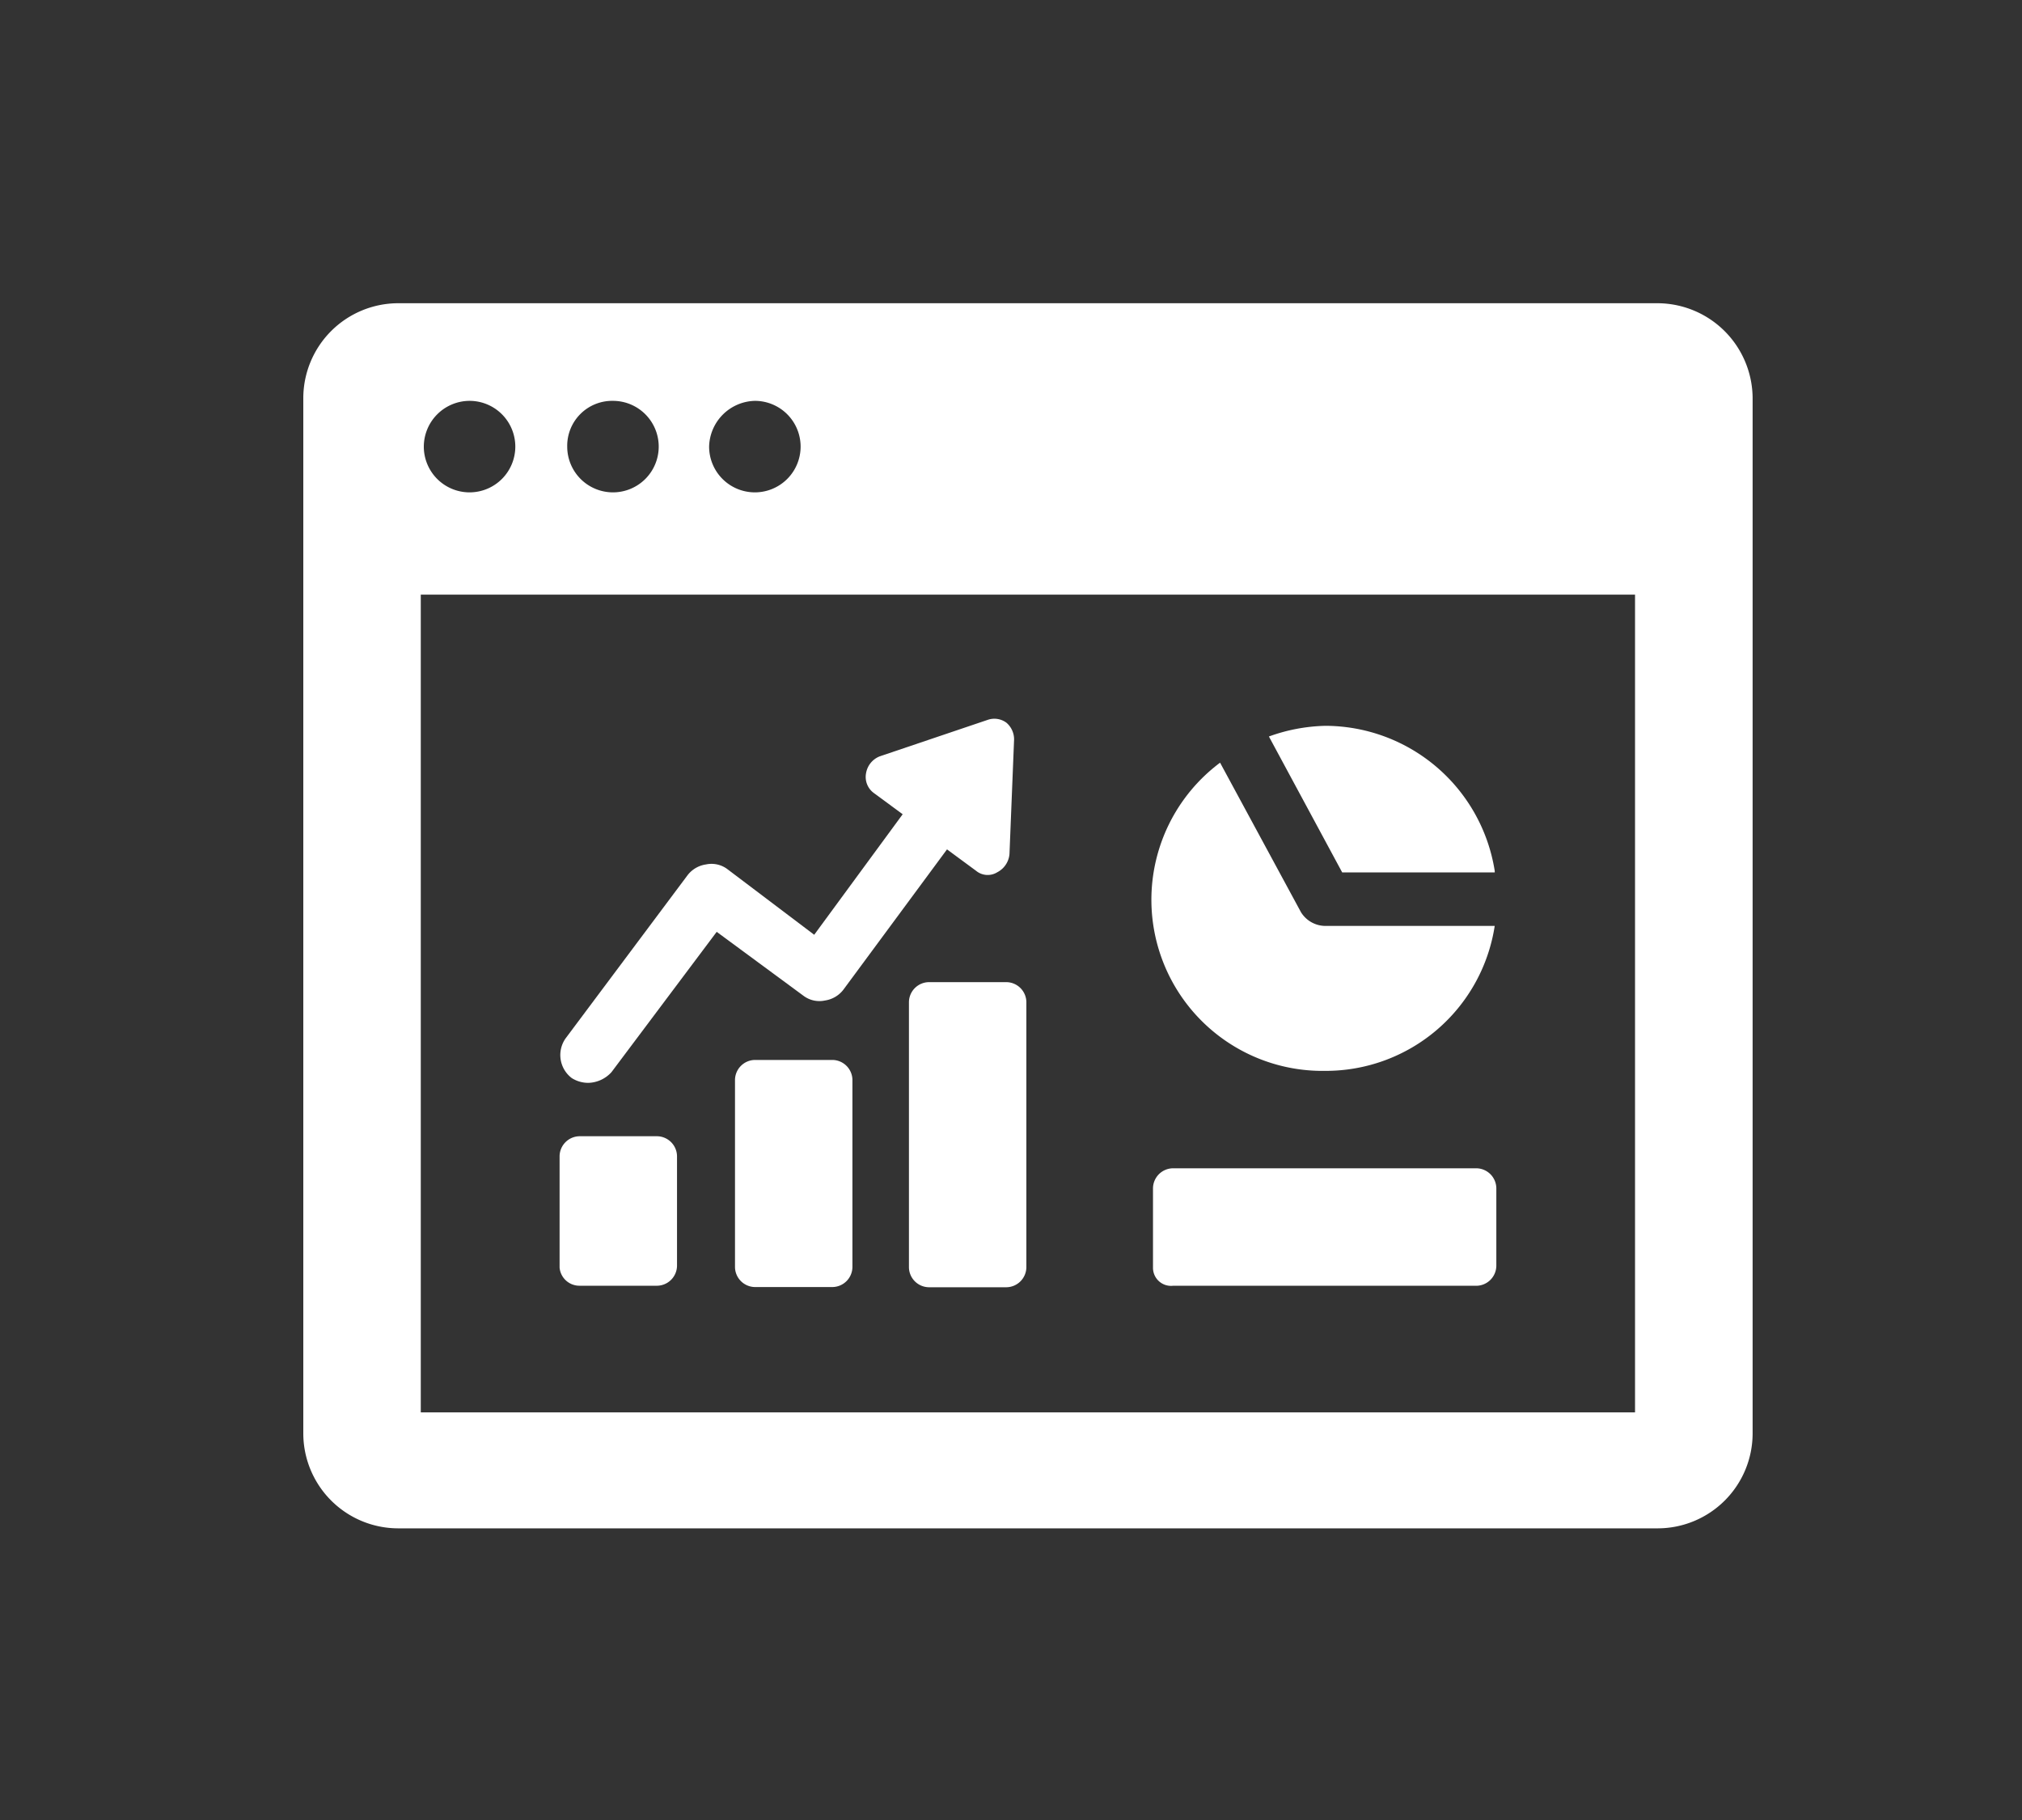 <svg xmlns="http://www.w3.org/2000/svg" xmlns:xlink="http://www.w3.org/1999/xlink" width="40" height="36" viewBox="0 0 40 36">
  <rect x="0" y="0" width="40" height="36" fill="#333333" stroke="none"/>
  <defs>
    <clipPath id="clip-Visual_Analytics_Dashboards">
      <rect width="40" height="36"/>
    </clipPath>
  </defs>
  <g id="Visual_Analytics_Dashboards" data-name="Visual Analytics Dashboards" clip-path="url(#clip-Visual_Analytics_Dashboards)">
    <g id="noun_dashboard_2521383" transform="translate(3.5 -3.802)">
      <g id="Group_10834" data-name="Group 10834" transform="translate(2.5 9.8)">
        <path id="Path_22076" data-name="Path 22076" d="M29.3,9.8H4.371A1.88,1.88,0,0,0,2.5,11.671V32.162a1.88,1.88,0,0,0,1.871,1.871H29.3a1.88,1.88,0,0,0,1.871-1.871V11.7A1.887,1.887,0,0,0,29.3,9.8ZM11.433,11.731a.905.905,0,1,1-.905.905A.928.928,0,0,1,11.433,11.731Zm-2.807,0a.905.905,0,1,1-.905.905A.889.889,0,0,1,8.626,11.731Zm-2.837,0a.905.905,0,1,1-.905.905A.908.908,0,0,1,5.789,11.731ZM28.845,31.739H4.824V15.564H28.845V31.739Z" transform="translate(-2.5 -9.8)" fill="#fff"/>
        <path id="Path_22077" data-name="Path 22077" d="M70.266,40.367a3.4,3.4,0,0,0-3.35-2.867,3.489,3.489,0,0,0-1.117.211L67.249,40.4h3.018Z" transform="translate(-46.697 -29.141)" fill="#fff"/>
        <path id="Path_22078" data-name="Path 22078" d="M61.54,46a3.381,3.381,0,0,0,3.35-2.867H61.54a.571.571,0,0,1-.483-.272l-1.6-2.957A3.385,3.385,0,0,0,61.54,46Z" transform="translate(-41.321 -30.816)" fill="#fff"/>
        <path id="Path_22079" data-name="Path 22079" d="M19.909,44.241a.642.642,0,0,0,.453-.211l2.082-2.776,1.72,1.267a.524.524,0,0,0,.422.091.56.56,0,0,0,.362-.211L27,39.623l.573.422a.361.361,0,0,0,.422.03.447.447,0,0,0,.241-.362l.091-2.263a.432.432,0,0,0-.151-.332.4.4,0,0,0-.362-.06l-2.143.724a.435.435,0,0,0-.272.332.393.393,0,0,0,.151.392l.573.422-1.75,2.384-1.72-1.3a.524.524,0,0,0-.422-.091.56.56,0,0,0-.362.211l-2.414,3.229a.572.572,0,0,0,.121.785A.608.608,0,0,0,19.909,44.241Z" transform="translate(-14.266 -28.82)" fill="#fff"/>
        <path id="Path_22080" data-name="Path 22080" d="M19.692,67.357h1.539a.4.4,0,0,0,.392-.392V64.792a.4.4,0,0,0-.392-.392H19.692a.4.4,0,0,0-.392.392V67A.394.394,0,0,0,19.692,67.357Z" transform="translate(-14.23 -47.923)" fill="#fff"/>
        <path id="Path_22081" data-name="Path 22081" d="M32.731,59.4H31.192a.4.4,0,0,0-.392.392V63.5a.4.4,0,0,0,.392.392h1.539a.4.4,0,0,0,.392-.392V59.792A.4.4,0,0,0,32.731,59.4Z" transform="translate(-22.26 -44.432)" fill="#fff"/>
        <path id="Path_22082" data-name="Path 22082" d="M42.592,54.3a.4.4,0,0,0-.392.392v5.251a.4.4,0,0,0,.392.392h1.539a.4.4,0,0,0,.392-.392V54.692a.4.4,0,0,0-.392-.392Z" transform="translate(-30.219 -40.871)" fill="#fff"/>
        <path id="Path_22083" data-name="Path 22083" d="M58.592,68.824H64.6a.4.4,0,0,0,.392-.392V66.892A.4.4,0,0,0,64.6,66.5H58.592a.4.4,0,0,0-.392.392v1.569A.357.357,0,0,0,58.592,68.824Z" transform="translate(-41.391 -49.389)" fill="#fff"/>
      </g>
    </g>
  </g>
</svg>
